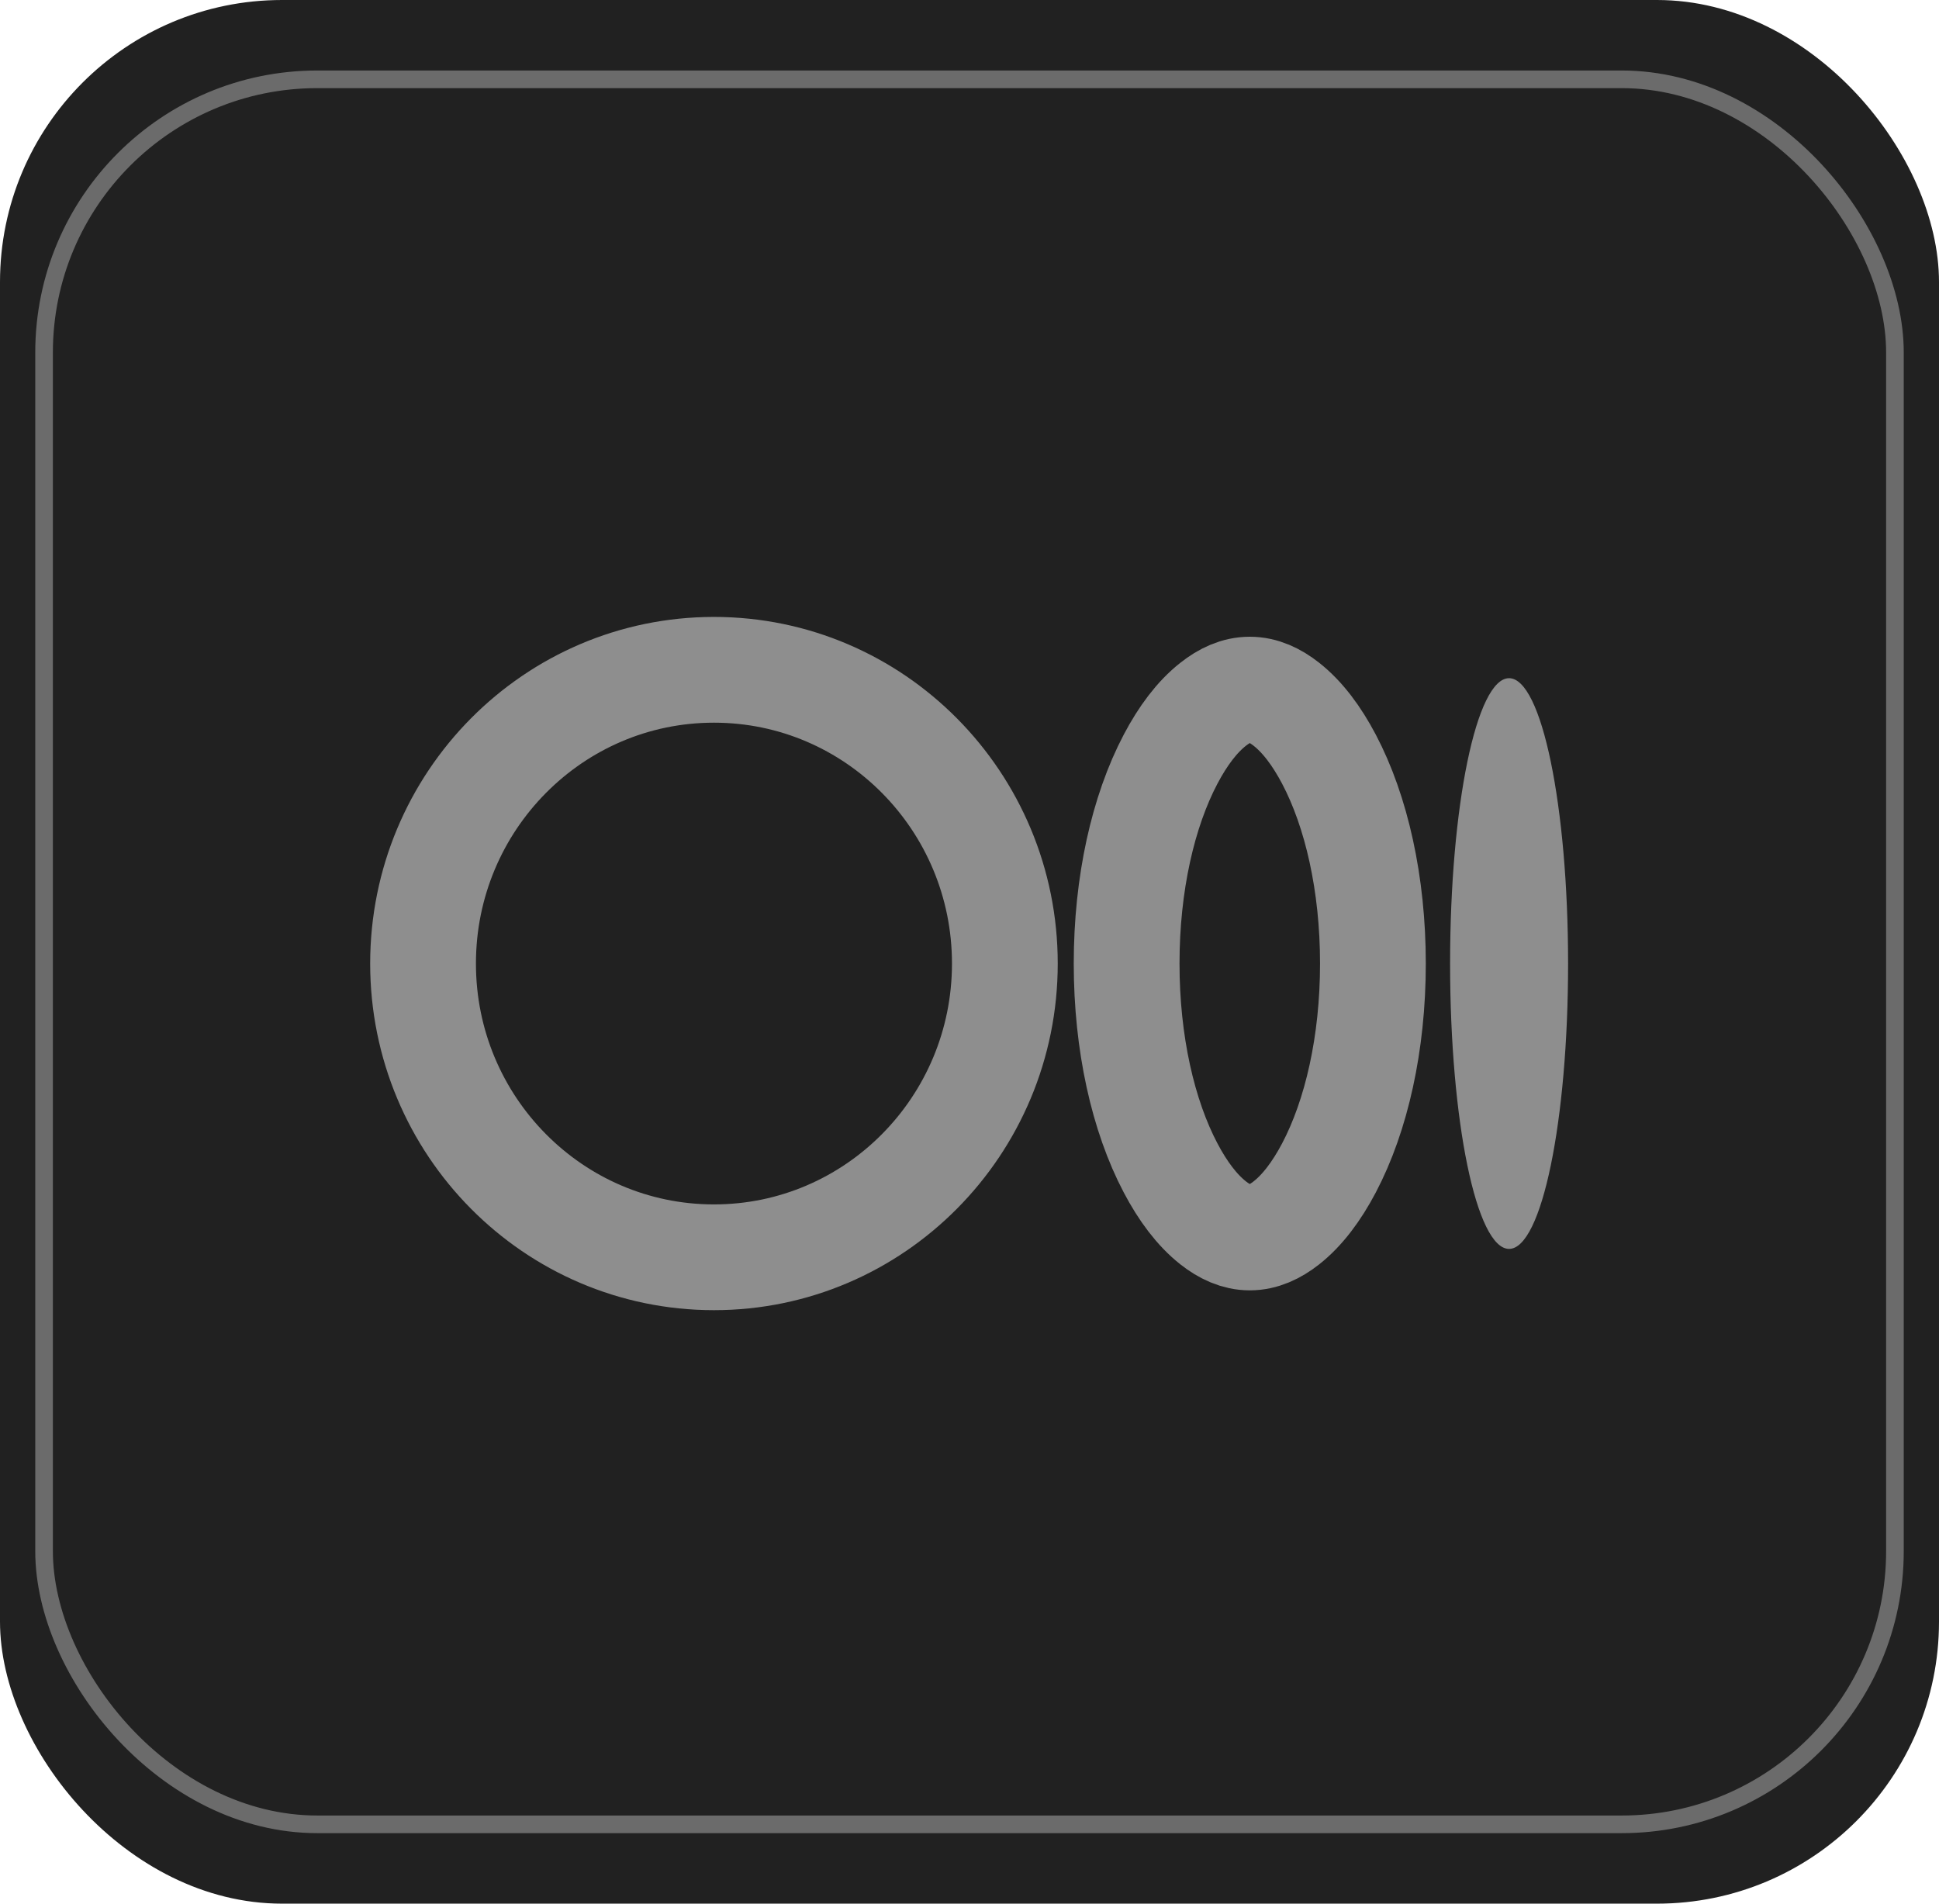 <svg width='55' height='54' viewBox='0 0 55 54' fill='none' xmlns='http://www.w3.org/2000/svg'><rect width='55' height='54' rx='8' fill='#212121'/><rect x='1.25' y='2.25' width='52.5' height='49.5' rx='7.75' stroke='#6B6B6B' stroke-width='0.5'/><path fill-rule='evenodd' clip-rule='evenodd' d='M20.252 19C22.529 19 24.59 19.932 26.082 21.437C27.578 22.946 28.503 25.03 28.503 27.333C28.503 29.635 27.578 31.72 26.082 33.228C24.59 34.733 22.529 35.665 20.252 35.665C17.974 35.665 15.913 34.733 14.421 33.228C12.925 31.72 12 29.635 12 27.333C12 25.03 12.925 22.946 14.421 21.437C15.913 19.932 17.974 19 20.252 19ZM35.45 19.562C35.822 19.562 36.168 19.724 36.487 19.976C36.947 20.337 37.349 20.877 37.695 21.533C38.477 23.017 38.943 25.071 38.943 27.333C38.943 29.594 38.477 31.648 37.695 33.132C37.349 33.788 36.947 34.328 36.487 34.69C36.168 34.941 35.822 35.103 35.45 35.103C35.078 35.103 34.732 34.941 34.413 34.69C33.953 34.328 33.55 33.788 33.205 33.132C32.423 31.648 31.957 29.594 31.957 27.332C31.957 25.071 32.423 23.017 33.205 21.533C33.55 20.877 33.953 20.337 34.413 19.976C34.732 19.724 35.077 19.562 35.45 19.562Z' stroke='#8E8E8E' stroke-width='3'/><path d='M42.805 19.238C43.729 19.238 44.479 22.862 44.479 27.333C44.479 31.802 43.73 35.427 42.805 35.427C41.88 35.427 41.132 31.803 41.132 27.333C41.132 22.862 41.881 19.238 42.805 19.238Z' fill='#8E8E8E'/></svg>